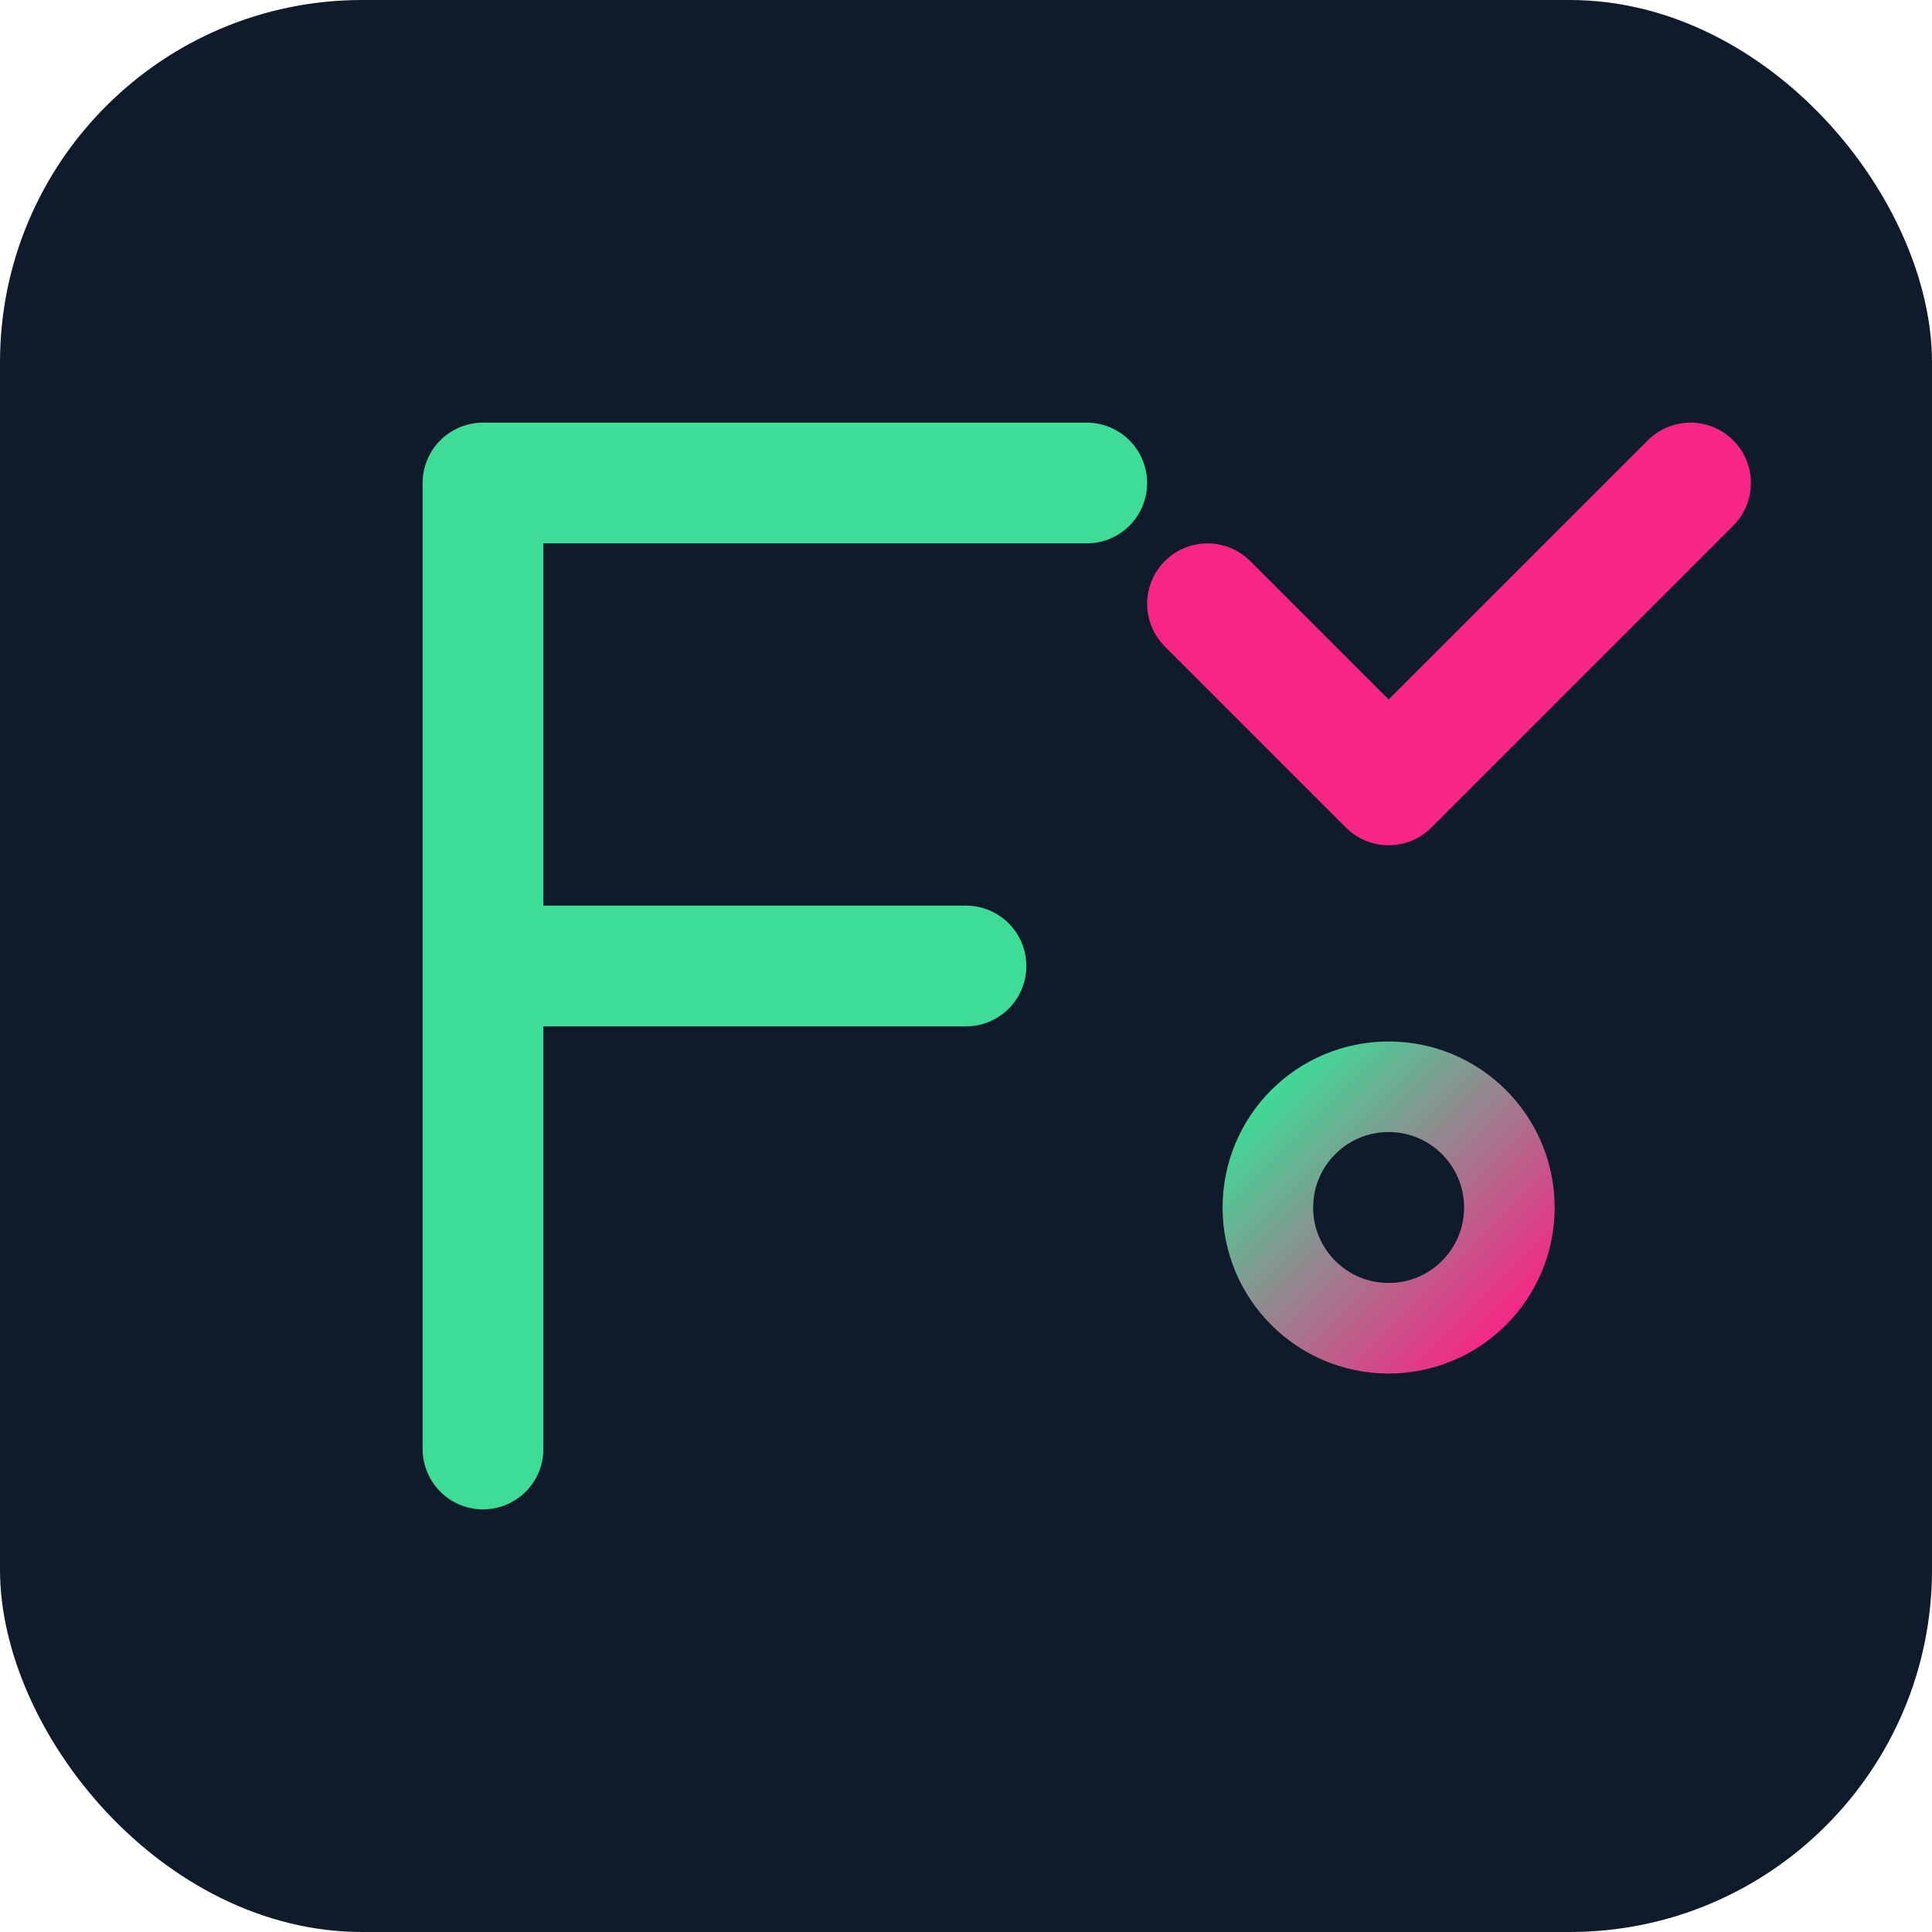 <svg width="32" height="32" viewBox="0 0 32 32" xmlns="http://www.w3.org/2000/svg">
  <defs>
    <linearGradient id="faviconGradient" x1="0%" y1="0%" x2="100%" y2="100%">
      <stop offset="0%" style="stop-color:#3DDC97;stop-opacity:1" />
      <stop offset="100%" style="stop-color:#F72585;stop-opacity:1" />
    </linearGradient>
  </defs>
  
  <!-- Background -->
  <rect width="32" height="32" rx="6" fill="#0F1B2A"/>
  
  <!-- Main design -->
  <g transform="translate(6, 6)">
    <!-- Letter F -->
    <path d="M2 2 L2 18 M2 2 L12 2 M2 10 L10 10" stroke="#3DDC97" stroke-width="2" stroke-linecap="round" fill="none"/>
    
    <!-- Checkmark -->
    <path d="M14 4 L17 7 L22 2" stroke="#F72585" stroke-width="2" stroke-linecap="round" stroke-linejoin="round" fill="none"/>
    
    <!-- Audit symbol -->
    <circle cx="17" cy="14" r="2" stroke="url(#faviconGradient)" stroke-width="1.5" fill="none"/>
  </g>
</svg> 
